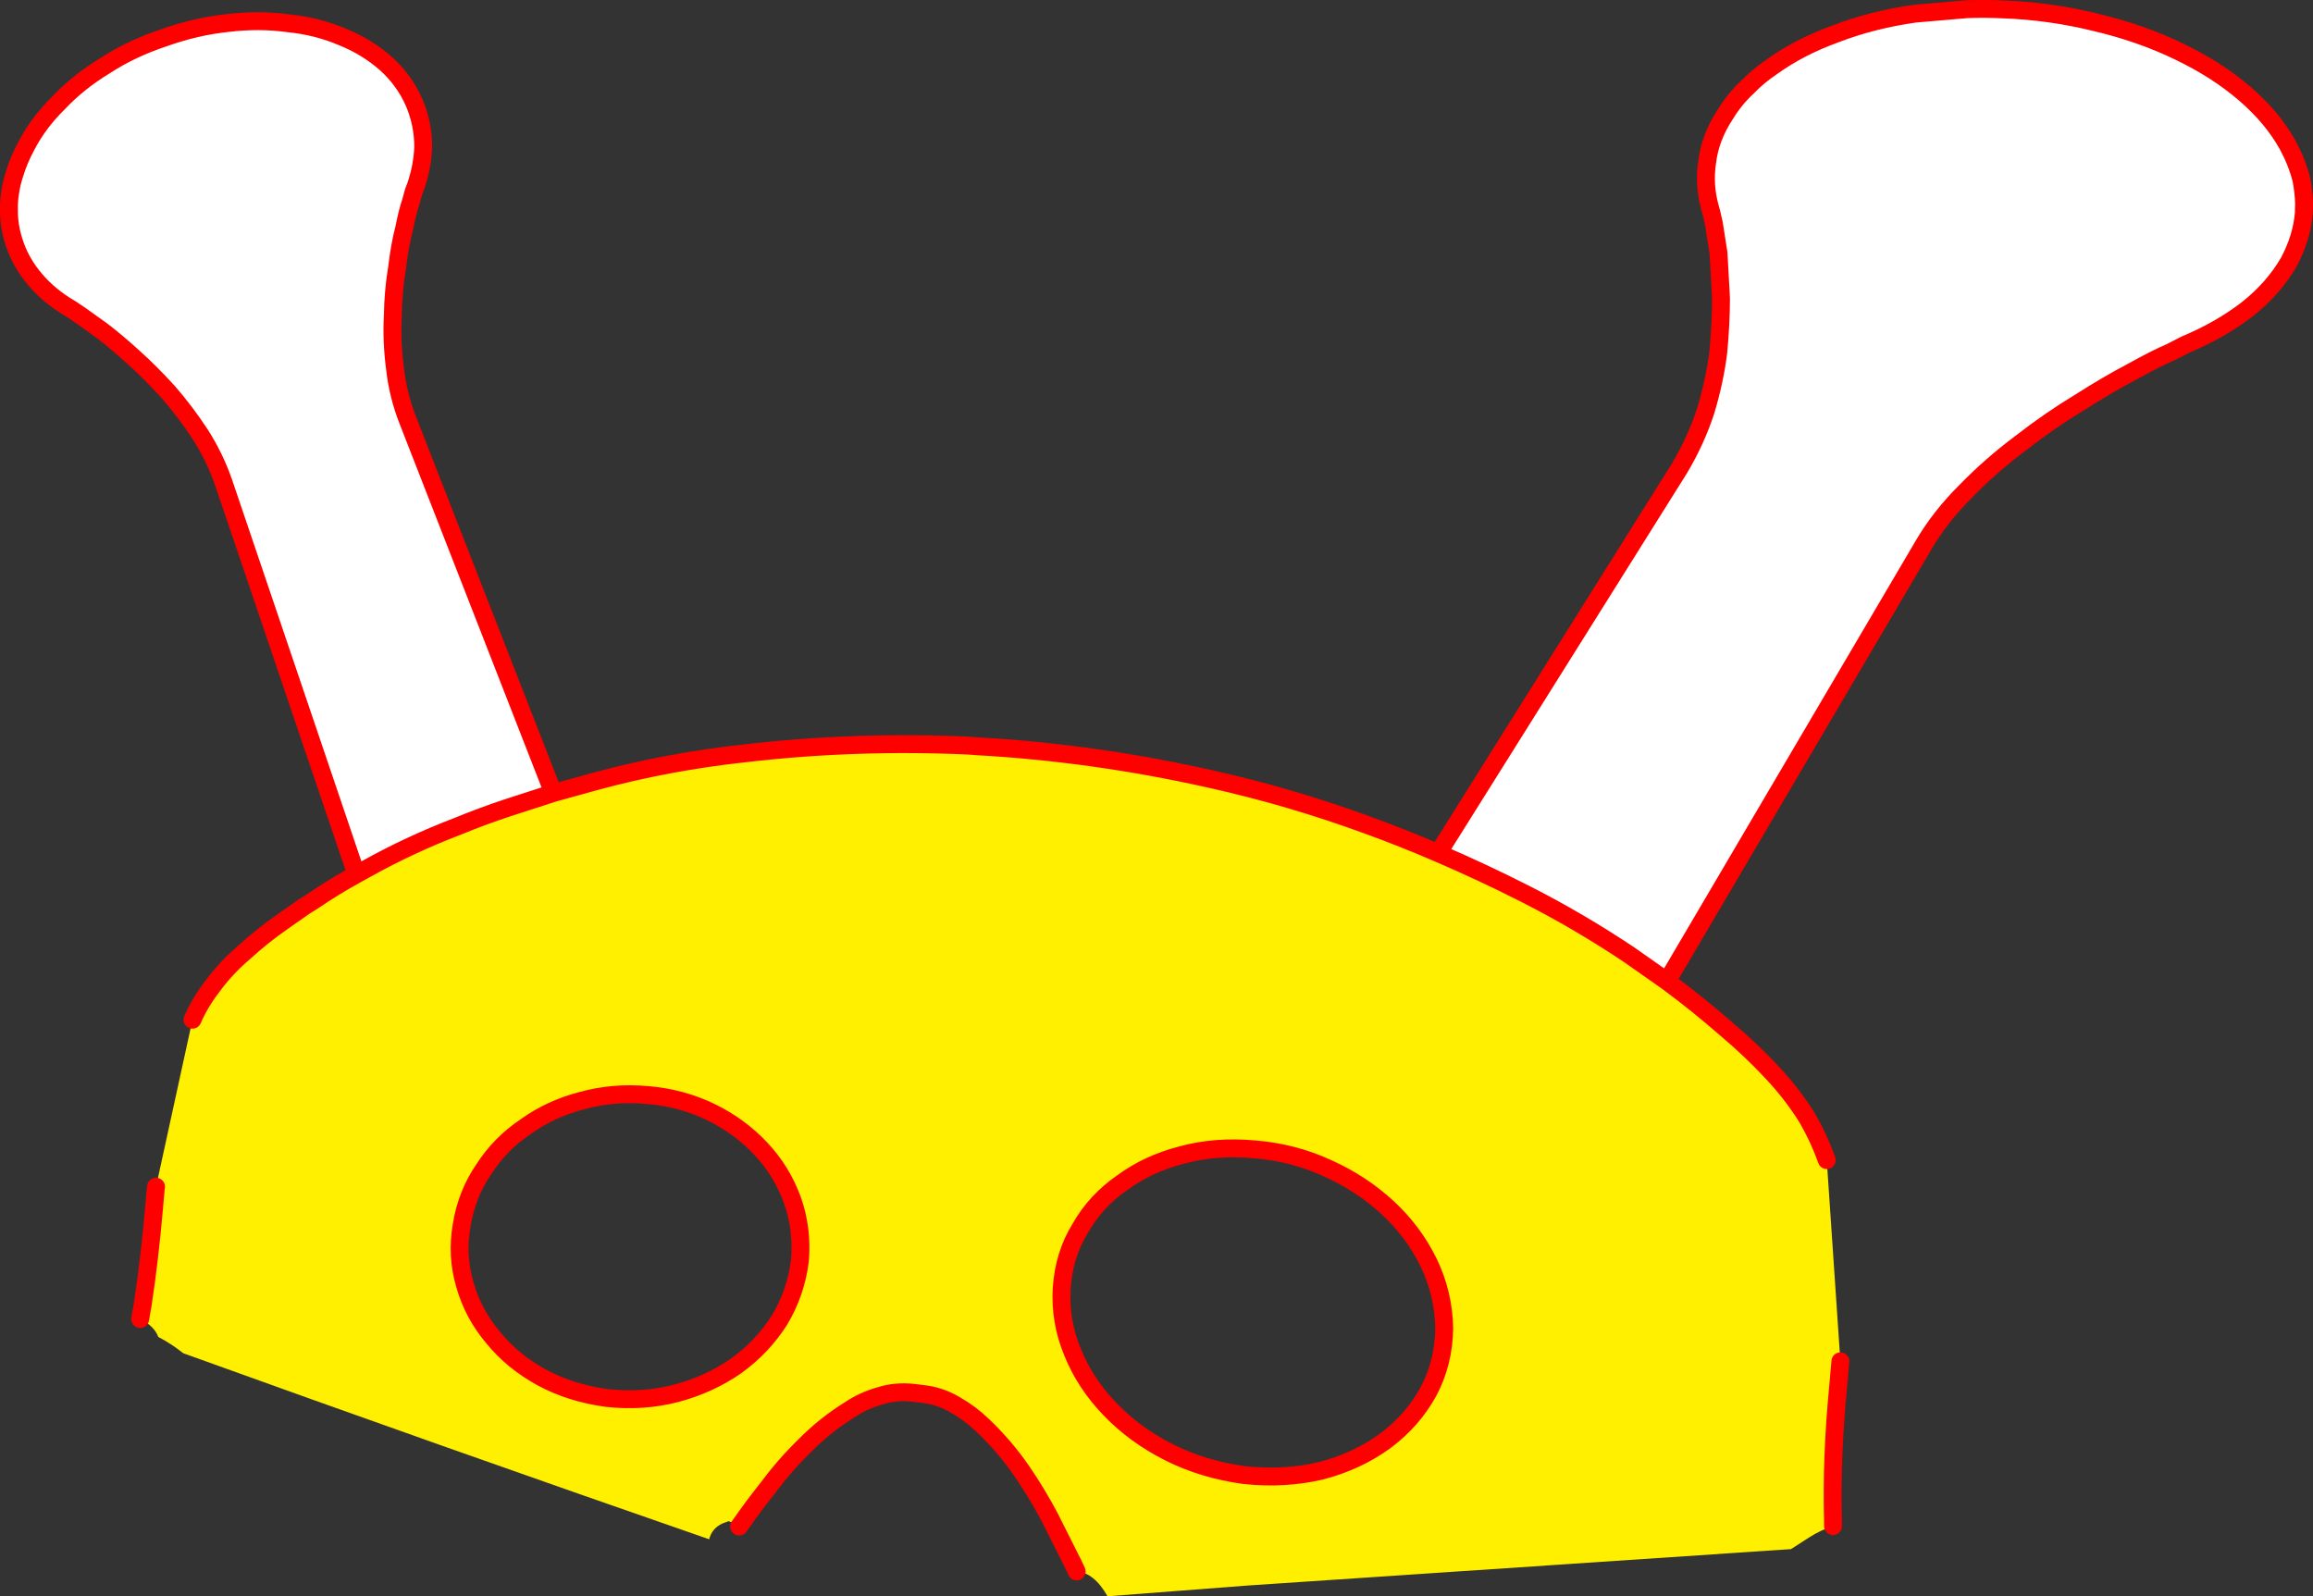 <?xml version="1.0" encoding="UTF-8" standalone="no"?>
<svg xmlns:xlink="http://www.w3.org/1999/xlink" height="357.0px" width="517.3px" xmlns="http://www.w3.org/2000/svg">
  <rect width="100%" height="100%" fill="#333333" stroke="none"/>
  <g transform="matrix(1.0, 0.0, 0.0, 1.0, -122.05, -11.5)">
    <path d="M443.7 202.3 L497.65 116.25 Q501.4 109.95 503.55 103.3 505.55 96.65 506.35 90.2 506.95 83.75 506.95 78.15 L506.4 68.15 505.35 61.45 504.8 59.05 504.4 57.6 Q503.1 52.7 503.85 47.8 504.5 42.15 508.05 36.85 510.05 33.6 512.85 31.0 515.25 28.5 518.3 26.45 524.55 21.95 532.75 19.0 540.85 15.9 550.35 14.55 L562.0 13.55 Q565.85 13.4 570.0 13.6 580.25 13.95 590.55 16.45 600.95 18.9 609.45 23.05 617.9 27.1 624.15 32.5 630.35 37.85 633.75 44.05 635.75 47.75 636.75 51.65 637.25 54.2 637.35 56.9 L637.3 59.15 Q636.85 64.65 633.95 70.1 630.5 76.05 624.6 80.7 618.55 85.35 610.75 88.6 L607.55 90.25 Q604.15 91.7 598.95 94.6 593.5 97.45 587.15 101.5 580.6 105.45 574.1 110.5 567.4 115.5 561.75 121.3 555.9 127.1 552.1 133.65 L494.85 230.95 486.45 225.05 Q475.25 217.55 463.15 211.4 453.5 206.5 443.7 202.3 M201.75 207.05 L172.05 119.4 Q170.05 113.65 166.8 108.6 163.45 103.5 159.65 99.15 155.7 94.8 151.9 91.4 148.05 87.9 144.9 85.5 L139.8 81.85 137.85 80.55 Q133.1 77.8 129.9 74.0 126.55 70.1 125.1 65.35 124.0 61.85 124.05 58.4 124.0 56.5 124.3 54.65 124.6 52.5 125.3 50.4 126.25 47.25 127.9 44.2 130.6 38.95 135.2 34.45 139.65 29.75 145.6 26.15 151.45 22.35 158.7 19.95 165.85 17.4 172.95 16.65 179.95 15.8 186.5 16.7 193.0 17.35 198.6 19.75 204.1 21.95 208.4 25.75 210.3 27.45 211.85 29.55 213.55 31.8 214.75 34.6 216.7 39.3 216.7 44.35 216.55 48.7 215.05 53.1 L214.55 54.4 213.95 56.6 Q213.2 58.75 212.45 62.55 211.45 66.35 210.85 71.45 210.0 76.4 209.9 82.2 209.6 87.95 210.4 93.95 211.05 99.9 213.3 105.6 L245.8 188.85 235.6 192.15 Q229.85 194.05 224.4 196.3 213.8 200.35 204.1 205.75 L201.75 207.05" fill="#ffffff" fill-rule="evenodd" stroke="none"/>
    <path d="M494.85 230.95 Q501.7 236.0 508.15 241.65 513.35 246.0 518.1 251.05 522.8 256.0 526.25 261.55 528.9 266.15 530.6 270.95 L533.65 315.95 533.15 321.65 Q531.6 337.7 532.0 351.6 L532.0 352.8 Q529.35 353.65 526.8 355.25 L522.6 357.95 401.0 366.1 369.75 368.5 Q366.75 363.2 362.85 362.95 L362.1 361.35 357.5 352.2 356.9 351.0 Q354.0 345.5 350.6 340.55 346.8 335.0 341.85 330.3 339.05 327.6 335.7 325.7 332.25 323.65 328.4 323.25 L326.35 323.0 Q322.35 322.55 318.8 323.7 315.1 324.75 312.15 326.75 306.65 330.15 302.2 334.65 297.7 339.0 293.95 344.05 290.95 347.8 288.2 351.7 L287.35 352.9 Q286.35 352.2 285.0 351.7 L283.55 352.25 Q281.25 353.35 280.65 355.75 221.7 335.3 163.05 314.15 160.35 312.0 157.45 310.5 156.55 308.05 153.4 306.5 L154.0 303.05 Q155.5 293.15 156.5 281.7 L156.9 277.15 156.95 276.9 165.1 239.55 Q166.75 235.75 169.4 232.3 172.5 228.0 176.75 224.4 180.8 220.7 185.35 217.55 L190.2 214.15 191.9 213.1 Q196.65 209.85 201.75 207.05 L204.1 205.75 Q213.8 200.35 224.4 196.3 229.85 194.05 235.6 192.15 L245.8 188.85 255.55 186.15 Q271.5 181.85 288.45 180.0 313.2 177.1 338.7 178.25 L340.6 178.4 Q366.55 179.85 392.45 185.65 410.55 189.65 428.1 196.1 435.95 198.95 443.7 202.3 453.5 206.5 463.15 211.4 475.25 217.55 486.45 225.05 L494.85 230.95 M418.9 272.75 Q411.3 269.25 402.65 268.55 393.95 267.75 386.4 269.8 378.8 271.75 373.05 276.0 367.1 280.1 363.65 286.2 360.0 292.1 359.5 299.6 359.05 307.0 361.95 313.95 364.75 320.9 370.3 326.65 375.8 332.4 383.5 336.3 391.15 340.15 400.35 341.4 409.5 342.35 417.6 340.4 425.6 338.3 431.85 333.75 437.95 329.2 441.5 322.75 444.95 316.3 445.05 308.55 444.9 300.75 441.55 293.85 438.15 286.9 432.35 281.55 426.5 276.15 418.9 272.75 M281.1 260.25 Q274.55 257.05 266.9 256.4 259.15 255.7 252.2 257.65 245.2 259.45 239.65 263.45 233.9 267.3 230.25 273.0 226.4 278.6 225.3 285.55 224.1 292.4 226.05 298.9 227.85 305.3 232.35 310.65 236.7 316.0 243.2 319.55 249.65 323.05 257.75 324.15 265.85 325.05 273.3 323.1 280.65 321.15 286.65 317.0 292.6 312.7 296.4 306.7 300.05 300.6 300.95 293.45 301.55 286.25 299.25 279.85 296.9 273.4 292.2 268.4 287.45 263.35 281.1 260.25" fill="#fff000" fill-rule="evenodd" stroke="none"/>
    <path d="M443.7 202.3 L497.65 116.25 Q501.4 109.95 503.55 103.3 505.55 96.65 506.35 90.2 506.95 83.75 506.95 78.15 L506.4 68.15 505.35 61.45 504.8 59.05 504.4 57.6 Q503.1 52.7 503.85 47.8 504.5 42.15 508.05 36.85 510.05 33.6 512.85 31.0 515.25 28.5 518.3 26.45 524.55 21.95 532.75 19.0 540.85 15.9 550.35 14.55 L562.0 13.55 Q565.85 13.4 570.0 13.6 580.25 13.95 590.55 16.45 600.95 18.9 609.45 23.05 617.9 27.1 624.15 32.5 630.35 37.85 633.75 44.05 635.75 47.75 636.75 51.65 637.25 54.2 637.35 56.9 L637.3 59.15 Q636.85 64.65 633.95 70.1 630.5 76.05 624.6 80.7 618.55 85.35 610.75 88.6 L607.55 90.25 Q604.15 91.7 598.95 94.6 593.5 97.45 587.15 101.5 580.6 105.45 574.1 110.5 567.4 115.5 561.75 121.3 555.9 127.1 552.1 133.65 L494.85 230.95 Q501.7 236.0 508.15 241.65 513.35 246.0 518.1 251.05 522.8 256.0 526.25 261.55 528.9 266.15 530.6 270.95 M533.65 315.95 L533.15 321.65 Q531.6 337.7 532.0 351.6 L532.0 352.8 M362.85 362.95 L362.1 361.35 357.5 352.2 356.9 351.0 Q354.0 345.5 350.6 340.55 346.8 335.0 341.85 330.3 339.05 327.6 335.7 325.7 332.25 323.65 328.4 323.25 L326.35 323.0 Q322.35 322.55 318.8 323.7 315.1 324.75 312.15 326.75 306.65 330.15 302.2 334.65 297.7 339.0 293.95 344.05 290.95 347.8 288.2 351.7 L287.35 352.9 M153.4 306.5 L154.0 303.05 Q155.5 293.15 156.5 281.7 L156.9 277.15 156.95 276.9 M165.1 239.55 Q166.75 235.75 169.4 232.3 172.5 228.0 176.75 224.4 180.8 220.7 185.35 217.55 L190.2 214.15 191.9 213.1 Q196.65 209.85 201.75 207.05 L172.05 119.4 Q170.05 113.65 166.8 108.6 163.45 103.5 159.65 99.15 155.7 94.8 151.9 91.4 148.05 87.9 144.9 85.5 L139.8 81.85 137.85 80.55 Q133.1 77.8 129.9 74.0 126.55 70.1 125.1 65.35 124.0 61.85 124.05 58.4 124.0 56.5 124.3 54.65 124.6 52.5 125.3 50.4 126.25 47.25 127.9 44.2 130.6 38.95 135.2 34.45 139.65 29.75 145.6 26.15 151.45 22.35 158.7 19.95 165.85 17.4 172.95 16.65 179.95 15.8 186.5 16.7 193.0 17.35 198.6 19.75 204.1 21.95 208.4 25.75 210.3 27.45 211.85 29.55 213.55 31.8 214.75 34.6 216.7 39.3 216.7 44.35 216.55 48.7 215.05 53.1 L214.55 54.4 213.95 56.6 Q213.2 58.75 212.45 62.55 211.45 66.35 210.85 71.45 210.0 76.4 209.9 82.2 209.6 87.95 210.4 93.95 211.05 99.9 213.3 105.6 L245.8 188.85 255.55 186.15 Q271.5 181.85 288.45 180.0 313.2 177.1 338.7 178.25 L340.6 178.4 Q366.55 179.85 392.45 185.65 410.55 189.65 428.1 196.1 435.95 198.95 443.7 202.3 453.5 206.5 463.15 211.4 475.25 217.55 486.45 225.05 L494.85 230.95 M418.9 272.75 Q411.3 269.25 402.65 268.55 393.95 267.75 386.4 269.8 378.8 271.75 373.05 276.0 367.1 280.1 363.65 286.2 360.0 292.1 359.5 299.6 359.05 307.0 361.95 313.95 364.75 320.9 370.3 326.65 375.8 332.4 383.5 336.3 391.15 340.15 400.35 341.4 409.5 342.35 417.6 340.4 425.6 338.3 431.85 333.75 437.95 329.2 441.5 322.75 444.95 316.3 445.05 308.55 444.9 300.75 441.55 293.85 438.15 286.9 432.35 281.55 426.5 276.15 418.9 272.75 M245.8 188.85 L235.6 192.15 Q229.85 194.05 224.4 196.3 213.8 200.35 204.1 205.75 L201.75 207.05 M281.1 260.25 Q287.45 263.35 292.2 268.4 296.9 273.4 299.25 279.85 301.55 286.25 300.95 293.45 300.05 300.6 296.4 306.7 292.6 312.7 286.65 317.0 280.65 321.15 273.3 323.1 265.85 325.05 257.75 324.15 249.65 323.05 243.2 319.55 236.7 316.0 232.35 310.65 227.85 305.3 226.05 298.9 224.1 292.4 225.3 285.55 226.4 278.6 230.25 273.0 233.9 267.3 239.65 263.45 245.2 259.45 252.2 257.65 259.15 255.7 266.9 256.4 274.55 257.05 281.1 260.25" fill="none" stroke="#ff0000" stroke-linecap="round" stroke-linejoin="round" stroke-width="4.0"/>
  </g>
</svg>
